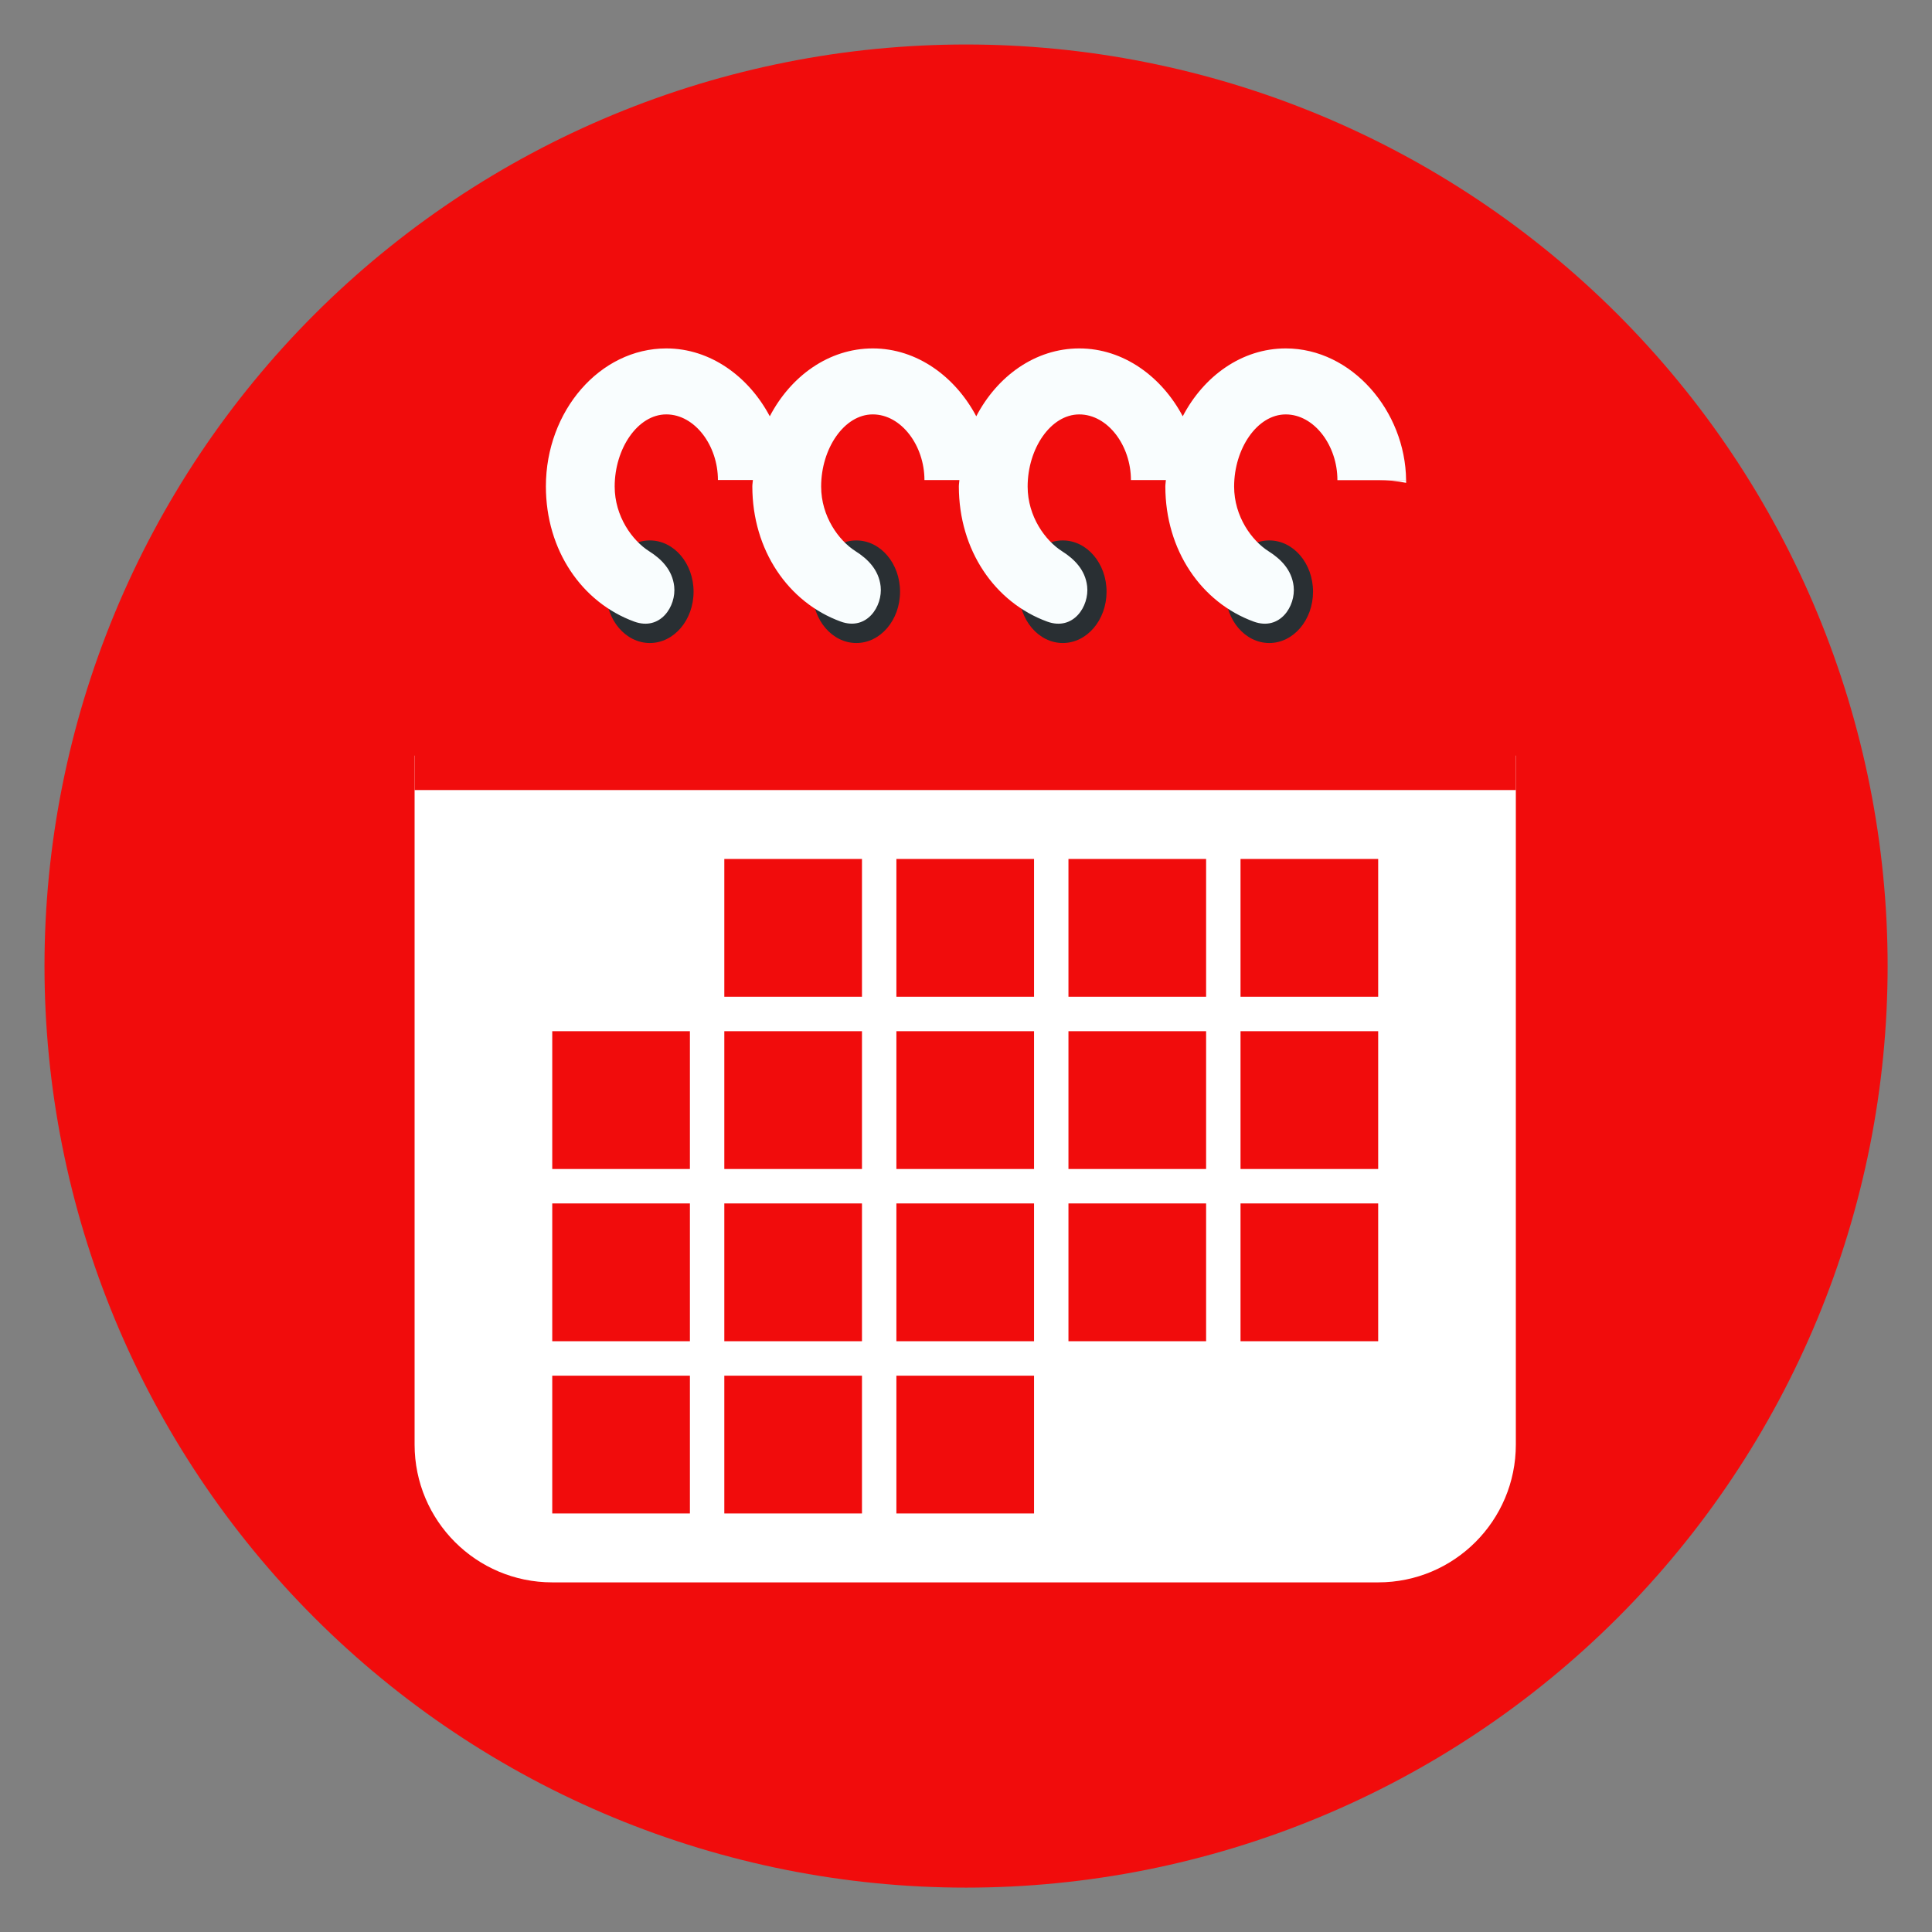 <svg xmlns="http://www.w3.org/2000/svg" xmlns:xlink="http://www.w3.org/1999/xlink" width="500" viewBox="0 0 375 375" height="500" preserveAspectRatio="xMidYMid meet"><rect x="0" y="0" width="375" height="375" fill="#808080" stroke="none"/><defs><clipPath id="id1"><path d="M 8.637 8.637 L 366.387 8.637 L 366.387 366.387 L 8.637 366.387 Z M 8.637 8.637 " clip-rule="nonzero"></path></clipPath><clipPath id="id2"><path d="M 80.473 146 L 294.223 146 L 294.223 307.828 L 80.473 307.828 Z M 80.473 146 " clip-rule="nonzero"></path></clipPath><clipPath id="id3"><path d="M 80.473 93 L 294.223 93 L 294.223 154 L 80.473 154 Z M 80.473 93 " clip-rule="nonzero"></path></clipPath><clipPath id="id4"><path d="M 105 67.078 L 273 67.078 L 273 122 L 105 122 Z M 105 67.078 " clip-rule="nonzero"></path></clipPath></defs><g clip-path="url(#id1)"><path fill="#f10c0c" d="M 366.387 187.512 C 366.387 190.438 366.312 193.363 366.172 196.289 C 366.027 199.211 365.812 202.129 365.523 205.043 C 365.238 207.957 364.879 210.859 364.449 213.758 C 364.02 216.652 363.52 219.535 362.949 222.406 C 362.379 225.277 361.734 228.133 361.023 230.973 C 360.312 233.812 359.531 236.633 358.684 239.434 C 357.832 242.238 356.914 245.016 355.93 247.773 C 354.941 250.527 353.891 253.258 352.77 255.965 C 351.648 258.668 350.465 261.344 349.211 263.988 C 347.961 266.637 346.645 269.25 345.266 271.832 C 343.883 274.414 342.441 276.961 340.938 279.469 C 339.43 281.98 337.867 284.453 336.238 286.887 C 334.613 289.32 332.93 291.715 331.184 294.066 C 329.441 296.418 327.641 298.723 325.781 300.988 C 323.926 303.25 322.016 305.465 320.047 307.637 C 318.082 309.805 316.062 311.926 313.996 313.996 C 311.926 316.062 309.805 318.082 307.637 320.047 C 305.465 322.016 303.25 323.926 300.988 325.781 C 298.723 327.641 296.418 329.441 294.066 331.184 C 291.715 332.93 289.32 334.613 286.887 336.238 C 284.453 337.867 281.98 339.43 279.469 340.938 C 276.961 342.441 274.414 343.883 271.832 345.266 C 269.25 346.645 266.637 347.961 263.988 349.211 C 261.344 350.465 258.668 351.648 255.961 352.77 C 253.258 353.891 250.527 354.941 247.773 355.93 C 245.016 356.914 242.238 357.832 239.434 358.684 C 236.633 359.531 233.812 360.312 230.973 361.023 C 228.133 361.734 225.277 362.379 222.406 362.949 C 219.535 363.52 216.652 364.02 213.758 364.449 C 210.859 364.879 207.957 365.238 205.043 365.523 C 202.129 365.812 199.211 366.027 196.289 366.172 C 193.363 366.312 190.438 366.387 187.512 366.387 C 184.582 366.387 181.656 366.312 178.734 366.172 C 175.809 366.027 172.891 365.812 169.977 365.523 C 167.062 365.238 164.16 364.879 161.266 364.449 C 158.367 364.02 155.484 363.52 152.613 362.949 C 149.742 362.379 146.887 361.734 144.047 361.023 C 141.207 360.312 138.387 359.531 135.586 358.684 C 132.785 357.832 130.004 356.914 127.25 355.93 C 124.492 354.941 121.762 353.891 119.059 352.77 C 116.352 351.648 113.68 350.465 111.031 349.211 C 108.387 347.961 105.77 346.645 103.188 345.266 C 100.609 343.883 98.062 342.441 95.551 340.938 C 93.039 339.43 90.566 337.867 88.133 336.238 C 85.699 334.613 83.305 332.93 80.953 331.184 C 78.602 329.441 76.297 327.641 74.035 325.781 C 71.77 323.926 69.555 322.016 67.387 320.047 C 65.215 318.082 63.098 316.062 61.027 313.992 C 58.957 311.926 56.938 309.805 54.973 307.637 C 53.008 305.465 51.094 303.25 49.238 300.988 C 47.383 298.723 45.582 296.418 43.836 294.066 C 42.094 291.715 40.406 289.32 38.781 286.887 C 37.156 284.453 35.59 281.98 34.086 279.469 C 32.578 276.961 31.137 274.414 29.758 271.832 C 28.375 269.25 27.062 266.637 25.809 263.988 C 24.559 261.344 23.371 258.668 22.25 255.961 C 21.133 253.258 20.078 250.527 19.09 247.773 C 18.105 245.016 17.188 242.238 16.336 239.434 C 15.488 236.633 14.707 233.812 13.996 230.973 C 13.285 228.133 12.645 225.277 12.074 222.406 C 11.5 219.535 11 216.652 10.57 213.758 C 10.141 210.859 9.785 207.957 9.496 205.043 C 9.211 202.129 8.996 199.211 8.852 196.289 C 8.707 193.363 8.637 190.438 8.637 187.512 C 8.637 184.582 8.707 181.656 8.852 178.734 C 8.996 175.809 9.211 172.891 9.496 169.977 C 9.785 167.062 10.141 164.16 10.57 161.266 C 11 158.367 11.5 155.484 12.074 152.613 C 12.645 149.742 13.285 146.887 13.996 144.047 C 14.707 141.207 15.488 138.387 16.336 135.586 C 17.188 132.785 18.105 130.004 19.09 127.25 C 20.078 124.492 21.133 121.762 22.25 119.059 C 23.371 116.352 24.559 113.68 25.809 111.031 C 27.062 108.387 28.375 105.77 29.758 103.188 C 31.137 100.609 32.578 98.062 34.086 95.551 C 35.59 93.039 37.156 90.566 38.781 88.133 C 40.406 85.699 42.094 83.305 43.836 80.953 C 45.582 78.602 47.383 76.297 49.238 74.035 C 51.094 71.77 53.008 69.555 54.973 67.387 C 56.938 65.215 58.957 63.098 61.027 61.027 C 63.098 58.957 65.215 56.938 67.387 54.973 C 69.555 53.008 71.77 51.094 74.035 49.238 C 76.297 47.383 78.602 45.582 80.953 43.836 C 83.305 42.094 85.699 40.406 88.133 38.781 C 90.566 37.156 93.039 35.59 95.551 34.086 C 98.062 32.578 100.609 31.137 103.188 29.758 C 105.77 28.375 108.387 27.062 111.031 25.809 C 113.68 24.559 116.352 23.371 119.059 22.25 C 121.762 21.133 124.492 20.078 127.25 19.09 C 130.004 18.105 132.785 17.188 135.586 16.336 C 138.387 15.488 141.207 14.707 144.047 13.996 C 146.887 13.285 149.742 12.645 152.613 12.074 C 155.484 11.5 158.367 11 161.266 10.57 C 164.16 10.141 167.062 9.785 169.977 9.496 C 172.891 9.211 175.809 8.996 178.734 8.852 C 181.656 8.707 184.582 8.637 187.512 8.637 C 190.438 8.637 193.363 8.707 196.289 8.852 C 199.211 8.996 202.129 9.211 205.043 9.496 C 207.957 9.785 210.859 10.141 213.758 10.57 C 216.652 11 219.535 11.5 222.406 12.074 C 225.277 12.645 228.133 13.285 230.973 13.996 C 233.812 14.707 236.633 15.488 239.434 16.336 C 242.238 17.188 245.016 18.105 247.773 19.09 C 250.527 20.078 253.258 21.133 255.965 22.25 C 258.668 23.371 261.344 24.559 263.988 25.809 C 266.637 27.062 269.25 28.375 271.832 29.758 C 274.414 31.137 276.961 32.578 279.469 34.086 C 281.98 35.59 284.453 37.156 286.887 38.781 C 289.32 40.406 291.715 42.094 294.066 43.836 C 296.418 45.582 298.723 47.383 300.988 49.238 C 303.25 51.094 305.465 53.008 307.637 54.973 C 309.805 56.938 311.926 58.957 313.996 61.027 C 316.062 63.098 318.082 65.215 320.047 67.387 C 322.016 69.555 323.926 71.77 325.781 74.035 C 327.641 76.297 329.441 78.602 331.184 80.953 C 332.93 83.305 334.613 85.699 336.238 88.133 C 337.867 90.566 339.43 93.039 340.938 95.551 C 342.441 98.062 343.883 100.609 345.266 103.188 C 346.645 105.77 347.961 108.387 349.211 111.031 C 350.465 113.68 351.648 116.352 352.77 119.059 C 353.891 121.762 354.941 124.492 355.93 127.25 C 356.914 130.004 357.832 132.785 358.684 135.586 C 359.531 138.387 360.312 141.207 361.023 144.047 C 361.734 146.887 362.379 149.742 362.949 152.613 C 363.52 155.484 364.02 158.367 364.449 161.266 C 364.879 164.16 365.238 167.062 365.523 169.977 C 365.812 172.891 366.027 175.809 366.172 178.734 C 366.312 181.656 366.387 184.582 366.387 187.512 Z M 366.387 187.512 " fill-opacity="1" fill-rule="nonzero"></path></g><path fill="#f9fdfe" d="M 259.59 93.176 L 272.922 93.176 L 272.922 99.863 L 259.59 99.863 Z M 259.59 93.176 " fill-opacity="1" fill-rule="nonzero"></path><g clip-path="url(#id2)"><path fill="#ffffff" d="M 80.473 146.664 L 80.473 280.391 C 80.473 295.16 92.438 307.137 107.191 307.137 L 267.504 307.137 C 282.262 307.137 294.223 295.16 294.223 280.391 L 294.223 146.664 Z M 80.473 146.664 " fill-opacity="1" fill-rule="nonzero"></path></g><g clip-path="url(#id3)"><path fill="#f10c0c" d="M 267.504 93.176 L 107.191 93.176 C 92.438 93.176 80.473 105.152 80.473 119.922 L 80.473 153.352 L 294.223 153.352 L 294.223 119.922 C 294.223 105.152 282.262 93.176 267.504 93.176 Z M 267.504 93.176 " fill-opacity="1" fill-rule="nonzero"></path></g><path fill="#292f33" d="M 126.137 124.809 C 121.445 124.809 117.645 120.355 117.645 114.852 C 117.645 109.355 121.445 104.898 126.137 104.898 C 130.82 104.898 134.621 109.355 134.621 114.852 C 134.621 120.348 130.82 124.809 126.137 124.809 Z M 166.215 124.809 C 161.523 124.809 157.723 120.355 157.723 114.852 C 157.723 109.355 161.523 104.898 166.215 104.898 C 170.898 104.898 174.699 109.355 174.699 114.852 C 174.699 120.348 170.898 124.809 166.215 124.809 Z M 206.293 124.809 C 201.602 124.809 197.801 120.355 197.801 114.852 C 197.801 109.355 201.602 104.898 206.293 104.898 C 210.977 104.898 214.781 109.355 214.781 114.852 C 214.777 120.348 210.977 124.809 206.293 124.809 Z M 246.371 124.809 C 241.68 124.809 237.879 120.355 237.879 114.852 C 237.879 109.355 241.68 104.898 246.371 104.898 C 251.055 104.898 254.859 109.355 254.859 114.852 C 254.855 120.348 251.055 124.809 246.371 124.809 Z M 246.371 124.809 " fill-opacity="1" fill-rule="nonzero"></path><g clip-path="url(#id4)"><path fill="#f9fdfe" d="M 249.57 67.629 C 241.039 67.629 233.652 72.988 229.57 80.801 C 225.523 73.156 218.102 67.629 209.492 67.629 C 200.961 67.629 193.574 72.988 189.492 80.801 C 185.445 73.156 178.023 67.629 169.414 67.629 C 160.883 67.629 153.496 72.988 149.414 80.801 C 145.367 73.156 137.945 67.629 129.336 67.629 C 116.418 67.629 105.957 79.789 105.957 94.406 C 105.957 106.801 112.938 116.945 123.117 120.656 C 128.188 122.496 131.293 117.668 130.859 113.797 C 130.492 110.586 128.359 108.492 125.988 106.988 C 122.75 104.938 119.309 100.25 119.309 94.438 C 119.309 87.059 123.793 80.434 129.328 80.434 C 134.867 80.434 139.348 86.484 139.348 93.168 L 146.137 93.168 C 146.113 93.582 146.027 93.977 146.027 94.398 C 146.027 106.797 153.008 116.938 163.188 120.648 C 168.258 122.488 171.363 117.66 170.93 113.789 C 170.562 110.586 168.434 108.492 166.062 106.988 C 162.82 104.938 159.383 100.25 159.383 94.438 C 159.383 87.059 163.863 80.434 169.402 80.434 C 174.938 80.434 179.434 86.488 179.434 93.176 L 186.219 93.176 C 186.199 93.59 186.113 93.984 186.113 94.406 C 186.113 106.801 193.094 116.945 203.273 120.656 C 208.344 122.496 211.449 117.668 211.016 113.797 C 210.648 110.594 208.516 108.5 206.145 106.996 C 202.906 104.945 199.465 100.258 199.465 94.445 C 199.465 87.066 203.949 80.438 209.484 80.438 C 215.023 80.438 219.512 86.488 219.512 93.176 L 226.297 93.176 C 226.277 93.59 226.191 93.984 226.191 94.406 C 226.191 106.801 233.172 116.945 243.352 120.656 C 248.422 122.496 251.527 117.668 251.094 113.797 C 250.727 110.594 248.594 108.5 246.223 106.996 C 242.984 104.945 239.543 100.258 239.543 94.445 C 239.543 87.066 244.027 80.438 249.562 80.438 C 255.102 80.438 259.59 86.488 259.59 93.176 L 272.922 93.176 C 272.781 79.805 262.395 67.629 249.57 67.629 Z M 249.57 67.629 " fill-opacity="1" fill-rule="nonzero"></path></g><path fill="#f10c0c" d="M 140.59 166.723 L 167.309 166.723 L 167.309 193.469 L 140.59 193.469 Z M 173.988 166.723 L 200.707 166.723 L 200.707 193.469 L 173.988 193.469 Z M 207.387 166.723 L 234.105 166.723 L 234.105 193.469 L 207.387 193.469 Z M 240.785 166.723 L 267.504 166.723 L 267.504 193.469 L 240.785 193.469 Z M 107.191 200.156 L 133.91 200.156 L 133.91 226.902 L 107.191 226.902 Z M 140.59 200.156 L 167.309 200.156 L 167.309 226.902 L 140.59 226.902 Z M 173.988 200.156 L 200.707 200.156 L 200.707 226.902 L 173.988 226.902 Z M 207.387 200.156 L 234.105 200.156 L 234.105 226.902 L 207.387 226.902 Z M 240.785 200.156 L 267.504 200.156 L 267.504 226.902 L 240.785 226.902 Z M 107.191 233.586 L 133.91 233.586 L 133.91 260.332 L 107.191 260.332 Z M 140.59 233.586 L 167.309 233.586 L 167.309 260.332 L 140.59 260.332 Z M 173.988 233.586 L 200.707 233.586 L 200.707 260.332 L 173.988 260.332 Z M 207.387 233.586 L 234.105 233.586 L 234.105 260.332 L 207.387 260.332 Z M 240.785 233.586 L 267.504 233.586 L 267.504 260.332 L 240.785 260.332 Z M 107.191 267.02 L 133.91 267.02 L 133.91 293.762 L 107.191 293.762 Z M 140.59 267.02 L 167.309 267.02 L 167.309 293.762 L 140.59 293.762 Z M 173.988 267.02 L 200.707 267.02 L 200.707 293.762 L 173.988 293.762 Z M 173.988 267.02 " fill-opacity="1" fill-rule="nonzero"></path></svg>